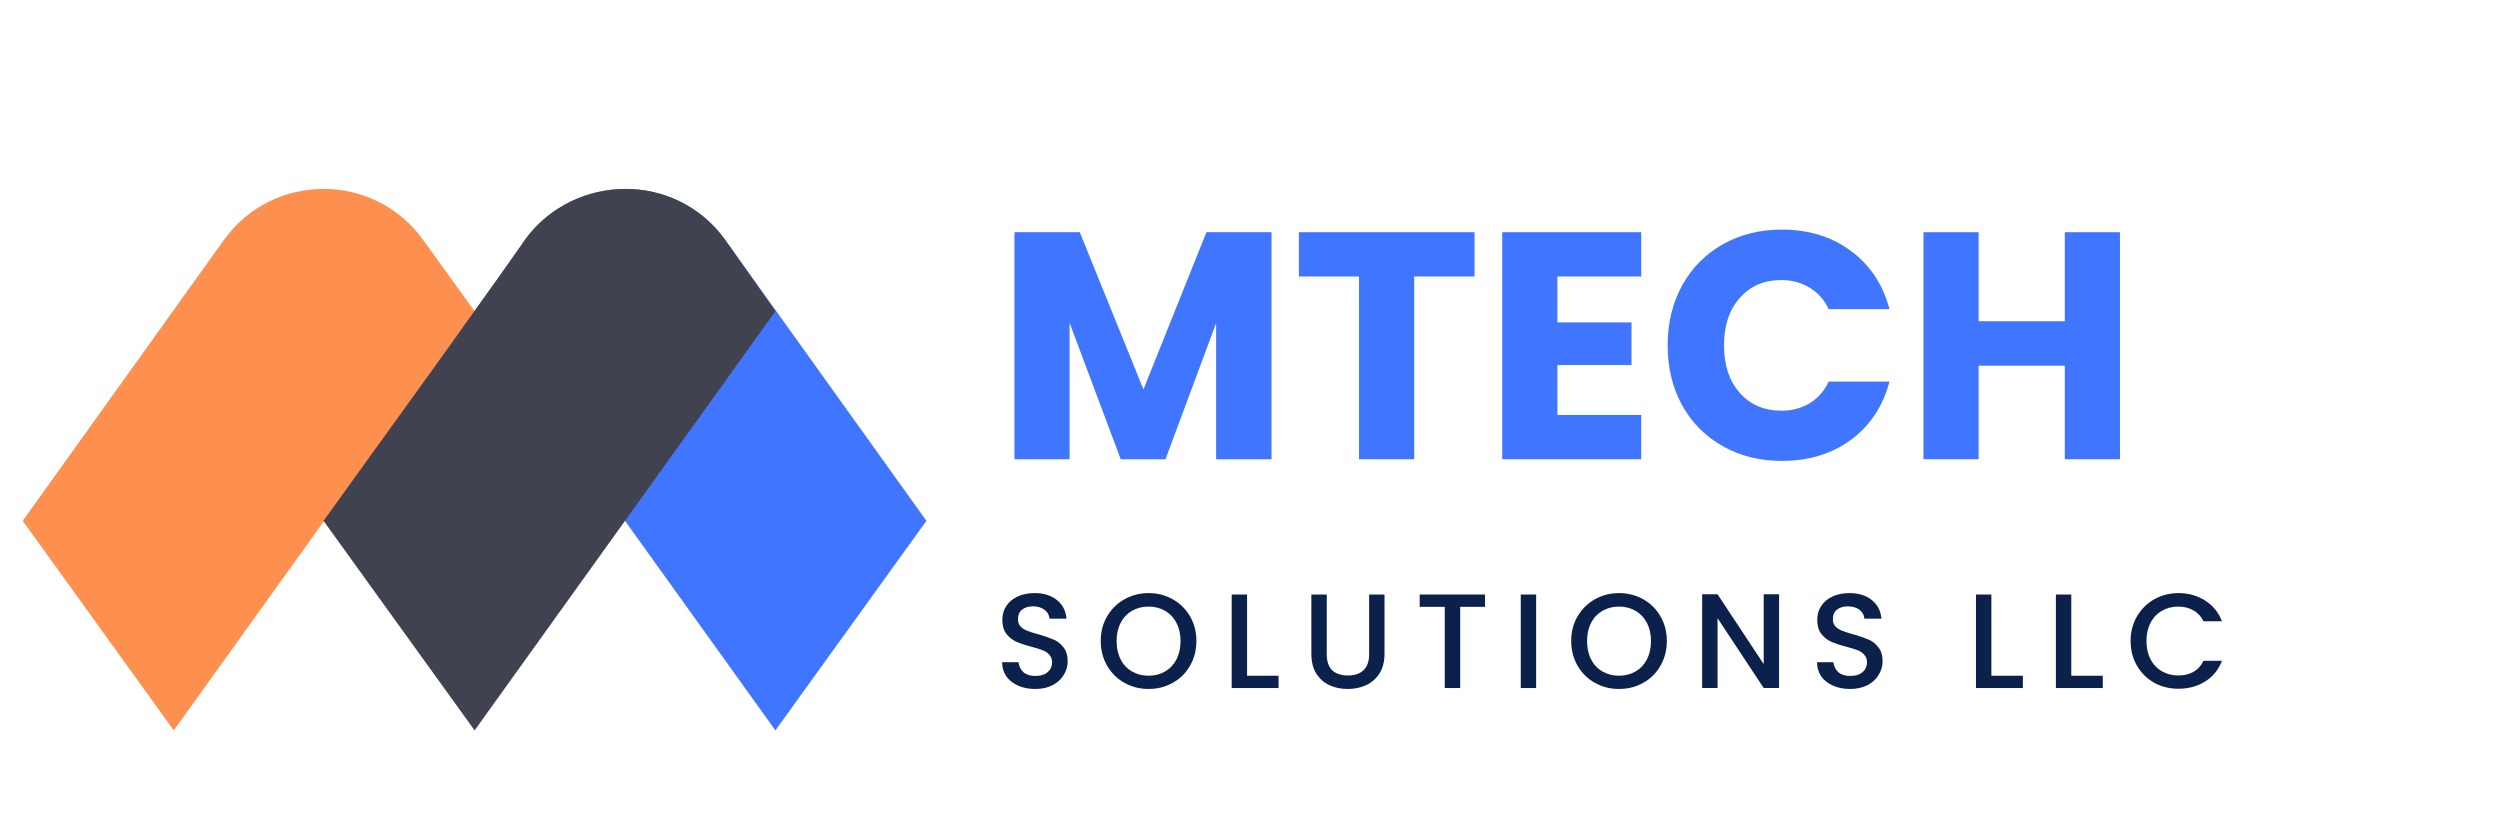 <svg xmlns="http://www.w3.org/2000/svg" xmlns:xlink="http://www.w3.org/1999/xlink" width="220" zoomAndPan="magnify" viewBox="0 0 165 54" height="72" preserveAspectRatio="xMidYMid meet" version="1.2"><defs><clipPath id="29b3f36409"><path d="M 31 12.297 L 61.145 12.297 L 61.145 48.379 L 31 48.379 Z M 31 12.297 "/></clipPath><clipPath id="142733a92b"><path d="M 1.5 12.297 L 32 12.297 L 32 48.379 L 1.5 48.379 Z M 1.5 12.297 "/></clipPath><clipPath id="f1d8da52df"><path d="M 21 12.297 L 52 12.297 L 52 48.379 L 21 48.379 Z M 21 12.297 "/></clipPath></defs><g id="148d6b955b"><g clip-rule="nonzero" clip-path="url(#29b3f36409)"><path style=" stroke:none;fill-rule:nonzero;fill:#4076ff;fill-opacity:1;" d="M 61.145 34.375 L 51.176 48.207 L 31.324 20.543 L 34.645 15.902 C 36.266 13.582 38.82 12.469 41.293 12.469 C 43.762 12.469 46.234 13.582 47.852 15.816 Z M 61.145 34.375 "/></g><g clip-rule="nonzero" clip-path="url(#142733a92b)"><path style=" stroke:none;fill-rule:nonzero;fill:#fe904f;fill-opacity:1;" d="M 31.324 20.543 L 11.469 48.207 L 1.5 34.375 L 14.793 15.816 C 16.41 13.582 18.883 12.469 21.352 12.469 C 23.824 12.469 26.297 13.582 27.914 15.816 Z M 31.324 20.543 "/></g><g clip-rule="nonzero" clip-path="url(#f1d8da52df)"><path style=" stroke:none;fill-rule:nonzero;fill:#40434f;fill-opacity:1;" d="M 51.176 20.543 L 31.324 48.207 L 21.352 34.375 C 34.133 16.676 34.645 15.816 34.645 15.816 C 36.266 13.582 38.82 12.469 41.293 12.469 C 43.762 12.469 46.234 13.582 47.852 15.816 Z M 51.176 20.543 "/></g><g style="fill:#4076ff;fill-opacity:1;"><g transform="translate(65.624, 30.31)"><path style="stroke:none" d="M 18.297 -14.984 L 18.297 0 L 14.641 0 L 14.641 -8.984 L 11.297 0 L 8.344 0 L 4.969 -9 L 4.969 0 L 1.328 0 L 1.328 -14.984 L 5.641 -14.984 L 9.844 -4.609 L 14 -14.984 Z M 18.297 -14.984 "/></g></g><g style="fill:#4076ff;fill-opacity:1;"><g transform="translate(85.21, 30.31)"><path style="stroke:none" d="M 12.109 -14.984 L 12.109 -12.062 L 8.125 -12.062 L 8.125 0 L 4.484 0 L 4.484 -12.062 L 0.516 -12.062 L 0.516 -14.984 Z M 12.109 -14.984 "/></g></g><g style="fill:#4076ff;fill-opacity:1;"><g transform="translate(97.82, 30.31)"><path style="stroke:none" d="M 4.969 -12.062 L 4.969 -9.031 L 9.859 -9.031 L 9.859 -6.219 L 4.969 -6.219 L 4.969 -2.922 L 10.5 -2.922 L 10.5 0 L 1.328 0 L 1.328 -14.984 L 10.5 -14.984 L 10.5 -12.062 Z M 4.969 -12.062 "/></g></g><g style="fill:#4076ff;fill-opacity:1;"><g transform="translate(109.363, 30.31)"><path style="stroke:none" d="M 0.703 -7.516 C 0.703 -8.992 1.02 -10.312 1.656 -11.469 C 2.301 -12.633 3.195 -13.539 4.344 -14.188 C 5.488 -14.832 6.785 -15.156 8.234 -15.156 C 10.016 -15.156 11.535 -14.688 12.797 -13.75 C 14.066 -12.812 14.914 -11.531 15.344 -9.906 L 11.328 -9.906 C 11.035 -10.531 10.613 -11.004 10.062 -11.328 C 9.508 -11.66 8.891 -11.828 8.203 -11.828 C 7.078 -11.828 6.164 -11.438 5.469 -10.656 C 4.77 -9.875 4.422 -8.828 4.422 -7.516 C 4.422 -6.203 4.77 -5.156 5.469 -4.375 C 6.164 -3.594 7.078 -3.203 8.203 -3.203 C 8.891 -3.203 9.508 -3.363 10.062 -3.688 C 10.613 -4.02 11.035 -4.5 11.328 -5.125 L 15.344 -5.125 C 14.914 -3.5 14.066 -2.219 12.797 -1.281 C 11.535 -0.352 10.016 0.109 8.234 0.109 C 6.785 0.109 5.488 -0.211 4.344 -0.859 C 3.195 -1.504 2.301 -2.406 1.656 -3.562 C 1.02 -4.719 0.703 -6.035 0.703 -7.516 Z M 0.703 -7.516 "/></g></g><g style="fill:#4076ff;fill-opacity:1;"><g transform="translate(125.621, 30.31)"><path style="stroke:none" d="M 14.297 -14.984 L 14.297 0 L 10.656 0 L 10.656 -6.172 L 4.969 -6.172 L 4.969 0 L 1.328 0 L 1.328 -14.984 L 4.969 -14.984 L 4.969 -9.109 L 10.656 -9.109 L 10.656 -14.984 Z M 14.297 -14.984 "/></g></g><g style="fill:#0b214b;fill-opacity:1;"><g transform="translate(65.624, 45.41)"><path style="stroke:none" d="M 2.703 0.062 C 2.285 0.062 1.91 -0.008 1.578 -0.156 C 1.242 -0.301 0.984 -0.504 0.797 -0.766 C 0.609 -1.035 0.516 -1.348 0.516 -1.703 L 1.594 -1.703 C 1.625 -1.441 1.734 -1.223 1.922 -1.047 C 2.109 -0.879 2.367 -0.797 2.703 -0.797 C 3.055 -0.797 3.328 -0.879 3.516 -1.047 C 3.711 -1.211 3.812 -1.43 3.812 -1.703 C 3.812 -1.91 3.75 -2.078 3.625 -2.203 C 3.508 -2.336 3.359 -2.438 3.172 -2.5 C 2.992 -2.57 2.742 -2.648 2.422 -2.734 C 2.023 -2.836 1.695 -2.945 1.438 -3.062 C 1.188 -3.176 0.973 -3.348 0.797 -3.578 C 0.617 -3.805 0.531 -4.113 0.531 -4.5 C 0.531 -4.852 0.617 -5.16 0.797 -5.422 C 0.973 -5.691 1.223 -5.898 1.547 -6.047 C 1.867 -6.191 2.238 -6.266 2.656 -6.266 C 3.258 -6.266 3.75 -6.113 4.125 -5.812 C 4.508 -5.508 4.723 -5.098 4.766 -4.578 L 3.641 -4.578 C 3.629 -4.805 3.523 -5 3.328 -5.156 C 3.129 -5.312 2.867 -5.391 2.547 -5.391 C 2.254 -5.391 2.016 -5.316 1.828 -5.172 C 1.648 -5.023 1.562 -4.812 1.562 -4.531 C 1.562 -4.344 1.617 -4.188 1.734 -4.062 C 1.848 -3.945 1.992 -3.852 2.172 -3.781 C 2.348 -3.707 2.594 -3.629 2.906 -3.547 C 3.312 -3.43 3.645 -3.316 3.906 -3.203 C 4.164 -3.098 4.383 -2.926 4.562 -2.688 C 4.75 -2.457 4.844 -2.145 4.844 -1.75 C 4.844 -1.438 4.754 -1.141 4.578 -0.859 C 4.41 -0.578 4.164 -0.352 3.844 -0.188 C 3.52 -0.02 3.141 0.062 2.703 0.062 Z M 2.703 0.062 "/></g></g><g style="fill:#0b214b;fill-opacity:1;"><g transform="translate(72.321, 45.41)"><path style="stroke:none" d="M 3.484 0.062 C 2.91 0.062 2.379 -0.07 1.891 -0.344 C 1.41 -0.613 1.031 -0.988 0.75 -1.469 C 0.469 -1.957 0.328 -2.504 0.328 -3.109 C 0.328 -3.711 0.469 -4.254 0.75 -4.734 C 1.031 -5.211 1.41 -5.586 1.891 -5.859 C 2.379 -6.129 2.91 -6.266 3.484 -6.266 C 4.066 -6.266 4.598 -6.129 5.078 -5.859 C 5.566 -5.586 5.945 -5.211 6.219 -4.734 C 6.5 -4.254 6.641 -3.711 6.641 -3.109 C 6.641 -2.504 6.5 -1.957 6.219 -1.469 C 5.945 -0.988 5.566 -0.613 5.078 -0.344 C 4.598 -0.07 4.066 0.062 3.484 0.062 Z M 3.484 -0.812 C 3.891 -0.812 4.254 -0.906 4.578 -1.094 C 4.898 -1.281 5.148 -1.547 5.328 -1.891 C 5.504 -2.242 5.594 -2.648 5.594 -3.109 C 5.594 -3.555 5.504 -3.953 5.328 -4.297 C 5.148 -4.641 4.898 -4.906 4.578 -5.094 C 4.254 -5.281 3.891 -5.375 3.484 -5.375 C 3.078 -5.375 2.711 -5.281 2.391 -5.094 C 2.066 -4.906 1.816 -4.641 1.641 -4.297 C 1.461 -3.953 1.375 -3.555 1.375 -3.109 C 1.375 -2.648 1.461 -2.242 1.641 -1.891 C 1.816 -1.547 2.066 -1.281 2.391 -1.094 C 2.711 -0.906 3.078 -0.812 3.484 -0.812 Z M 3.484 -0.812 "/></g></g><g style="fill:#0b214b;fill-opacity:1;"><g transform="translate(80.619, 45.41)"><path style="stroke:none" d="M 1.688 -0.812 L 3.766 -0.812 L 3.766 0 L 0.672 0 L 0.672 -6.172 L 1.688 -6.172 Z M 1.688 -0.812 "/></g></g><g style="fill:#0b214b;fill-opacity:1;"><g transform="translate(85.894, 45.41)"><path style="stroke:none" d="M 1.672 -6.172 L 1.672 -2.234 C 1.672 -1.766 1.789 -1.41 2.031 -1.172 C 2.281 -0.941 2.625 -0.828 3.062 -0.828 C 3.508 -0.828 3.852 -0.941 4.094 -1.172 C 4.344 -1.41 4.469 -1.766 4.469 -2.234 L 4.469 -6.172 L 5.484 -6.172 L 5.484 -2.266 C 5.484 -1.754 5.375 -1.32 5.156 -0.969 C 4.938 -0.625 4.641 -0.363 4.266 -0.188 C 3.898 -0.02 3.5 0.062 3.062 0.062 C 2.613 0.062 2.207 -0.02 1.844 -0.188 C 1.477 -0.363 1.188 -0.625 0.969 -0.969 C 0.758 -1.32 0.656 -1.754 0.656 -2.266 L 0.656 -6.172 Z M 1.672 -6.172 "/></g></g><g style="fill:#0b214b;fill-opacity:1;"><g transform="translate(93.356, 45.41)"><path style="stroke:none" d="M 4.656 -6.172 L 4.656 -5.359 L 3.016 -5.359 L 3.016 0 L 2 0 L 2 -5.359 L 0.344 -5.359 L 0.344 -6.172 Z M 4.656 -6.172 "/></g></g><g style="fill:#0b214b;fill-opacity:1;"><g transform="translate(99.698, 45.41)"><path style="stroke:none" d="M 1.688 -6.172 L 1.688 0 L 0.672 0 L 0.672 -6.172 Z M 1.688 -6.172 "/></g></g><g style="fill:#0b214b;fill-opacity:1;"><g transform="translate(103.371, 45.41)"><path style="stroke:none" d="M 3.484 0.062 C 2.91 0.062 2.379 -0.07 1.891 -0.344 C 1.41 -0.613 1.031 -0.988 0.75 -1.469 C 0.469 -1.957 0.328 -2.504 0.328 -3.109 C 0.328 -3.711 0.469 -4.254 0.75 -4.734 C 1.031 -5.211 1.41 -5.586 1.891 -5.859 C 2.379 -6.129 2.91 -6.266 3.484 -6.266 C 4.066 -6.266 4.598 -6.129 5.078 -5.859 C 5.566 -5.586 5.945 -5.211 6.219 -4.734 C 6.5 -4.254 6.641 -3.711 6.641 -3.109 C 6.641 -2.504 6.5 -1.957 6.219 -1.469 C 5.945 -0.988 5.566 -0.613 5.078 -0.344 C 4.598 -0.07 4.066 0.062 3.484 0.062 Z M 3.484 -0.812 C 3.891 -0.812 4.254 -0.906 4.578 -1.094 C 4.898 -1.281 5.148 -1.547 5.328 -1.891 C 5.504 -2.242 5.594 -2.648 5.594 -3.109 C 5.594 -3.555 5.504 -3.953 5.328 -4.297 C 5.148 -4.641 4.898 -4.906 4.578 -5.094 C 4.254 -5.281 3.891 -5.375 3.484 -5.375 C 3.078 -5.375 2.711 -5.281 2.391 -5.094 C 2.066 -4.906 1.816 -4.641 1.641 -4.297 C 1.461 -3.953 1.375 -3.555 1.375 -3.109 C 1.375 -2.648 1.461 -2.242 1.641 -1.891 C 1.816 -1.547 2.066 -1.281 2.391 -1.094 C 2.711 -0.906 3.078 -0.812 3.484 -0.812 Z M 3.484 -0.812 "/></g></g><g style="fill:#0b214b;fill-opacity:1;"><g transform="translate(111.67, 45.41)"><path style="stroke:none" d="M 5.75 0 L 4.734 0 L 1.688 -4.609 L 1.688 0 L 0.672 0 L 0.672 -6.188 L 1.688 -6.188 L 4.734 -1.578 L 4.734 -6.188 L 5.75 -6.188 Z M 5.75 0 "/></g></g><g style="fill:#0b214b;fill-opacity:1;"><g transform="translate(119.408, 45.41)"><path style="stroke:none" d="M 2.703 0.062 C 2.285 0.062 1.91 -0.008 1.578 -0.156 C 1.242 -0.301 0.984 -0.504 0.797 -0.766 C 0.609 -1.035 0.516 -1.348 0.516 -1.703 L 1.594 -1.703 C 1.625 -1.441 1.734 -1.223 1.922 -1.047 C 2.109 -0.879 2.367 -0.797 2.703 -0.797 C 3.055 -0.797 3.328 -0.879 3.516 -1.047 C 3.711 -1.211 3.812 -1.43 3.812 -1.703 C 3.812 -1.91 3.75 -2.078 3.625 -2.203 C 3.508 -2.336 3.359 -2.438 3.172 -2.5 C 2.992 -2.57 2.742 -2.648 2.422 -2.734 C 2.023 -2.836 1.695 -2.945 1.438 -3.062 C 1.188 -3.176 0.973 -3.348 0.797 -3.578 C 0.617 -3.805 0.531 -4.113 0.531 -4.5 C 0.531 -4.852 0.617 -5.16 0.797 -5.422 C 0.973 -5.691 1.223 -5.898 1.547 -6.047 C 1.867 -6.191 2.238 -6.266 2.656 -6.266 C 3.258 -6.266 3.75 -6.113 4.125 -5.812 C 4.508 -5.508 4.723 -5.098 4.766 -4.578 L 3.641 -4.578 C 3.629 -4.805 3.523 -5 3.328 -5.156 C 3.129 -5.312 2.867 -5.391 2.547 -5.391 C 2.254 -5.391 2.016 -5.316 1.828 -5.172 C 1.648 -5.023 1.562 -4.812 1.562 -4.531 C 1.562 -4.344 1.617 -4.188 1.734 -4.062 C 1.848 -3.945 1.992 -3.852 2.172 -3.781 C 2.348 -3.707 2.594 -3.629 2.906 -3.547 C 3.312 -3.43 3.645 -3.316 3.906 -3.203 C 4.164 -3.098 4.383 -2.926 4.562 -2.688 C 4.75 -2.457 4.844 -2.145 4.844 -1.75 C 4.844 -1.438 4.754 -1.141 4.578 -0.859 C 4.41 -0.578 4.164 -0.352 3.844 -0.188 C 3.52 -0.02 3.141 0.062 2.703 0.062 Z M 2.703 0.062 "/></g></g><g style="fill:#0b214b;fill-opacity:1;"><g transform="translate(126.105, 45.41)"><path style="stroke:none" d=""/></g></g><g style="fill:#0b214b;fill-opacity:1;"><g transform="translate(129.743, 45.41)"><path style="stroke:none" d="M 1.688 -0.812 L 3.766 -0.812 L 3.766 0 L 0.672 0 L 0.672 -6.172 L 1.688 -6.172 Z M 1.688 -0.812 "/></g></g><g style="fill:#0b214b;fill-opacity:1;"><g transform="translate(135.017, 45.41)"><path style="stroke:none" d="M 1.688 -0.812 L 3.766 -0.812 L 3.766 0 L 0.672 0 L 0.672 -6.172 L 1.688 -6.172 Z M 1.688 -0.812 "/></g></g><g style="fill:#0b214b;fill-opacity:1;"><g transform="translate(140.292, 45.41)"><path style="stroke:none" d="M 0.328 -3.109 C 0.328 -3.711 0.469 -4.254 0.75 -4.734 C 1.031 -5.211 1.41 -5.586 1.891 -5.859 C 2.379 -6.129 2.91 -6.266 3.484 -6.266 C 4.141 -6.266 4.723 -6.102 5.234 -5.781 C 5.754 -5.457 6.129 -5 6.359 -4.406 L 5.141 -4.406 C 4.984 -4.727 4.758 -4.969 4.469 -5.125 C 4.188 -5.289 3.859 -5.375 3.484 -5.375 C 3.078 -5.375 2.711 -5.281 2.391 -5.094 C 2.066 -4.906 1.816 -4.641 1.641 -4.297 C 1.461 -3.953 1.375 -3.555 1.375 -3.109 C 1.375 -2.648 1.461 -2.25 1.641 -1.906 C 1.816 -1.562 2.066 -1.297 2.391 -1.109 C 2.711 -0.922 3.078 -0.828 3.484 -0.828 C 3.859 -0.828 4.188 -0.906 4.469 -1.062 C 4.758 -1.227 4.984 -1.473 5.141 -1.797 L 6.359 -1.797 C 6.129 -1.203 5.754 -0.742 5.234 -0.422 C 4.723 -0.109 4.141 0.047 3.484 0.047 C 2.898 0.047 2.367 -0.082 1.891 -0.344 C 1.41 -0.613 1.031 -0.988 0.75 -1.469 C 0.469 -1.957 0.328 -2.504 0.328 -3.109 Z M 0.328 -3.109 "/></g></g></g></svg>